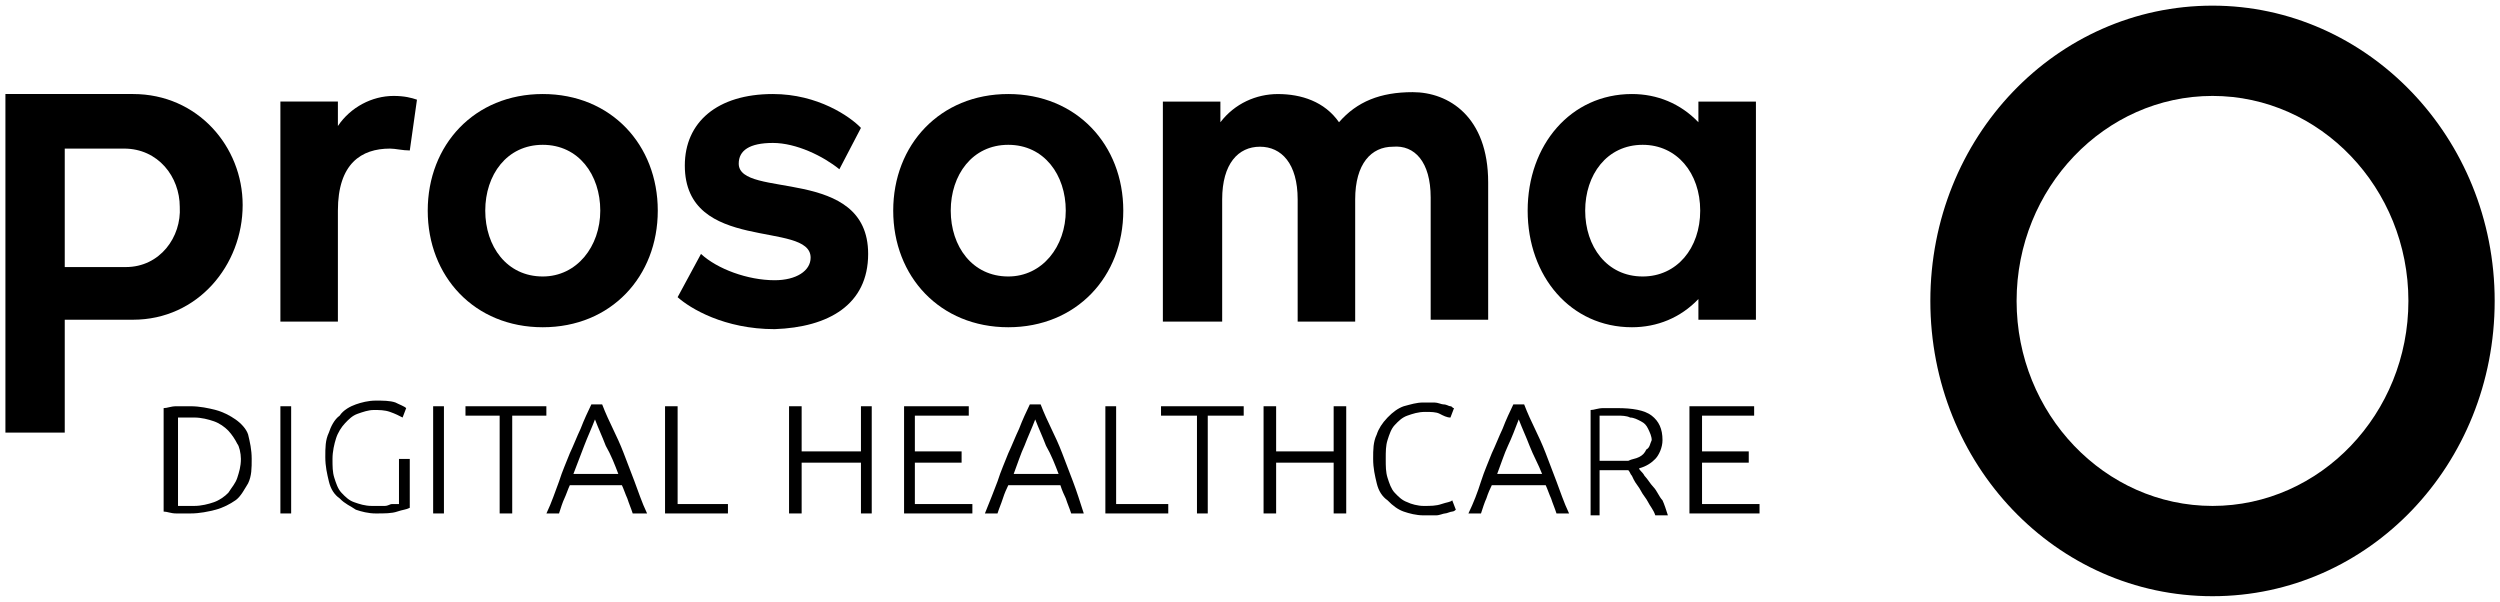 <svg width="108" height="26" viewBox="0 0 108 26" fill="none" xmlns="http://www.w3.org/2000/svg">
<g clip-path="url(#clip0_2619_11954)">
<path d="M95.581 0.244C88.826 0.244 83.391 5.931 83.391 13C83.391 20.069 88.826 25.756 95.581 25.756C102.335 25.756 107.77 20.069 107.77 13C107.77 5.931 102.258 0.244 95.581 0.244ZM95.581 21.856C90.922 21.856 87.117 17.875 87.117 13C87.117 8.125 90.922 4.144 95.581 4.144C100.239 4.144 104.043 8.125 104.043 13C104.043 17.875 100.239 21.856 95.581 21.856Z" fill="black"/>
<path d="M10.174 18.119C9.941 17.956 9.631 17.794 9.32 17.712C9.01 17.631 8.622 17.55 8.233 17.55C8 17.55 7.845 17.55 7.612 17.55C7.379 17.55 7.224 17.631 7.069 17.631V22.1C7.224 22.1 7.379 22.181 7.612 22.181C7.845 22.181 8 22.181 8.233 22.181C8.622 22.181 9.01 22.1 9.32 22.019C9.631 21.937 9.941 21.775 10.174 21.612C10.407 21.45 10.563 21.125 10.718 20.881C10.873 20.556 10.873 20.231 10.873 19.825C10.873 19.419 10.796 19.094 10.718 18.769C10.64 18.525 10.407 18.281 10.174 18.119ZM10.407 19.825C10.407 20.15 10.33 20.394 10.252 20.637C10.174 20.881 10.019 21.044 9.864 21.287C9.709 21.45 9.476 21.612 9.243 21.694C9.01 21.775 8.699 21.856 8.389 21.856C8.156 21.856 8 21.856 7.845 21.856C7.768 21.856 7.69 21.856 7.69 21.856V18.037C7.69 18.037 7.768 18.037 7.845 18.037C7.923 18.037 8.156 18.037 8.389 18.037C8.699 18.037 9.01 18.119 9.243 18.2C9.476 18.281 9.709 18.444 9.864 18.606C10.019 18.769 10.174 19.012 10.252 19.175C10.33 19.256 10.407 19.581 10.407 19.825Z" fill="black"/>
<path d="M12.578 17.55H12.113V22.181H12.578V17.55Z" fill="black"/>
<path d="M16.926 21.775C16.848 21.775 16.771 21.856 16.615 21.856C16.46 21.856 16.227 21.856 16.072 21.856C15.761 21.856 15.528 21.775 15.295 21.694C15.062 21.612 14.907 21.45 14.752 21.287C14.597 21.125 14.519 20.881 14.441 20.637C14.364 20.394 14.364 20.15 14.364 19.825C14.364 19.5 14.441 19.175 14.519 18.931C14.597 18.687 14.752 18.444 14.907 18.281C15.062 18.119 15.218 17.956 15.451 17.875C15.684 17.794 15.916 17.712 16.149 17.712C16.382 17.712 16.615 17.712 16.848 17.794C17.081 17.875 17.236 17.956 17.392 18.037L17.547 17.631C17.469 17.55 17.236 17.469 17.081 17.387C16.848 17.306 16.538 17.306 16.227 17.306C15.916 17.306 15.606 17.387 15.373 17.469C15.14 17.55 14.83 17.712 14.674 17.956C14.441 18.119 14.286 18.444 14.208 18.687C14.053 19.012 14.053 19.337 14.053 19.744C14.053 20.15 14.131 20.475 14.208 20.8C14.286 21.125 14.441 21.369 14.674 21.531C14.907 21.775 15.14 21.856 15.373 22.019C15.606 22.1 15.916 22.181 16.227 22.181C16.615 22.181 16.926 22.181 17.159 22.1C17.392 22.019 17.547 22.019 17.702 21.937V19.825H17.236V21.775H16.926Z" fill="black"/>
<path d="M19.178 17.55H18.712V22.181H19.178V17.55Z" fill="black"/>
<path d="M23.603 17.55H20.109V17.956H21.585V22.181H22.128V17.956H23.603V17.55Z" fill="black"/>
<path d="M27.411 20.8C27.255 20.394 27.1 19.988 26.945 19.581C26.79 19.175 26.634 18.85 26.479 18.525C26.324 18.2 26.168 17.875 26.013 17.469H25.547C25.392 17.794 25.237 18.119 25.081 18.525C24.926 18.85 24.771 19.256 24.616 19.581C24.46 19.988 24.305 20.312 24.15 20.8C23.994 21.206 23.839 21.694 23.606 22.181H24.15C24.227 21.938 24.305 21.694 24.383 21.531C24.46 21.369 24.538 21.125 24.616 20.962H26.867C26.945 21.125 27.023 21.369 27.1 21.531C27.178 21.775 27.255 21.938 27.333 22.181H27.954C27.721 21.694 27.566 21.206 27.411 20.8ZM26.712 20.475H24.771C24.926 20.069 25.081 19.663 25.237 19.256C25.392 18.85 25.547 18.525 25.703 18.119C25.858 18.525 26.013 18.85 26.168 19.256C26.401 19.663 26.557 20.069 26.712 20.475Z" fill="black"/>
<path d="M29.273 17.55H28.73V22.181H31.447V21.775H29.273V17.55Z" fill="black"/>
<path d="M37.193 19.5H34.631V17.55H34.087V22.181H34.631V19.987H37.193V22.181H37.659V17.55H37.193V19.5Z" fill="black"/>
<path d="M39.522 19.987H41.541V19.5H39.522V17.956H41.851V17.55H39.056V22.181H42.007V21.775H39.522V19.987Z" fill="black"/>
<path d="M46.353 20.8C46.198 20.394 46.042 19.988 45.887 19.581C45.732 19.175 45.577 18.85 45.421 18.525C45.266 18.2 45.111 17.875 44.955 17.469H44.489C44.334 17.794 44.179 18.119 44.024 18.525C43.868 18.85 43.713 19.256 43.558 19.581C43.403 19.988 43.247 20.312 43.092 20.8C42.937 21.206 42.781 21.613 42.548 22.181H43.092C43.169 21.938 43.247 21.775 43.325 21.531C43.403 21.288 43.48 21.125 43.558 20.962H45.809C45.887 21.206 45.965 21.369 46.042 21.531C46.12 21.775 46.198 21.938 46.275 22.181H46.819C46.663 21.694 46.508 21.206 46.353 20.8ZM45.732 20.475H43.791C43.946 20.069 44.101 19.581 44.257 19.256C44.412 18.85 44.567 18.525 44.722 18.119C44.878 18.525 45.033 18.85 45.188 19.256C45.421 19.663 45.577 20.069 45.732 20.475Z" fill="black"/>
<path d="M48.217 17.55H47.752V22.181H50.469V21.775H48.217V17.55Z" fill="black"/>
<path d="M50.156 17.956H51.709V22.181H52.175V17.956H53.728V17.55H50.156V17.956Z" fill="black"/>
<path d="M57.614 19.5H55.129V17.55H54.586V22.181H55.129V19.987H57.614V22.181H58.157V17.55H57.614V19.5Z" fill="black"/>
<path d="M62.736 21.613C62.659 21.694 62.504 21.694 62.271 21.775C62.038 21.856 61.805 21.856 61.494 21.856C61.261 21.856 60.951 21.775 60.796 21.694C60.562 21.613 60.407 21.45 60.252 21.288C60.097 21.125 60.019 20.881 59.941 20.638C59.864 20.394 59.864 20.15 59.864 19.825C59.864 19.5 59.864 19.256 59.941 19.013C60.019 18.769 60.097 18.525 60.252 18.363C60.407 18.2 60.562 18.038 60.796 17.956C61.028 17.875 61.261 17.794 61.572 17.794C61.805 17.794 62.038 17.794 62.193 17.875C62.348 17.956 62.504 18.038 62.659 18.038L62.814 17.631C62.736 17.631 62.736 17.55 62.659 17.55C62.581 17.55 62.504 17.469 62.348 17.469C62.271 17.469 62.115 17.388 61.96 17.388C61.805 17.388 61.65 17.388 61.494 17.388C61.184 17.388 60.951 17.469 60.64 17.55C60.407 17.631 60.175 17.794 59.941 18.038C59.708 18.281 59.553 18.525 59.476 18.769C59.32 19.094 59.32 19.419 59.32 19.825C59.32 20.231 59.398 20.556 59.476 20.881C59.553 21.206 59.708 21.45 59.941 21.613C60.175 21.856 60.407 22.019 60.64 22.1C60.873 22.181 61.184 22.263 61.494 22.263C61.727 22.263 61.883 22.263 62.038 22.263C62.193 22.263 62.348 22.181 62.426 22.181C62.504 22.181 62.659 22.1 62.736 22.1C62.814 22.1 62.892 22.019 62.892 22.019L62.736 21.613Z" fill="black"/>
<path d="M67.24 20.8C67.085 20.394 66.93 19.988 66.775 19.581C66.619 19.175 66.464 18.85 66.309 18.525C66.153 18.2 65.998 17.875 65.843 17.469H65.377C65.222 17.794 65.066 18.119 64.911 18.525C64.756 18.85 64.601 19.256 64.445 19.581C64.29 19.988 64.135 20.312 63.979 20.8C63.824 21.288 63.669 21.694 63.436 22.181H63.979C64.057 21.938 64.135 21.694 64.212 21.531C64.29 21.288 64.368 21.125 64.445 20.962H66.775C66.852 21.125 66.93 21.369 67.007 21.531C67.085 21.775 67.163 21.938 67.24 22.181H67.784C67.551 21.694 67.396 21.206 67.24 20.8ZM66.619 20.475H64.678C64.834 20.069 64.989 19.581 65.144 19.256C65.299 18.931 65.455 18.525 65.61 18.119C65.765 18.525 65.921 18.85 66.076 19.256C66.231 19.663 66.464 20.069 66.619 20.475Z" fill="black"/>
<path d="M71.82 21.613C71.665 21.45 71.587 21.206 71.431 21.044C71.276 20.881 71.199 20.719 71.043 20.556C70.966 20.394 70.81 20.313 70.81 20.231C71.121 20.15 71.354 19.988 71.509 19.825C71.665 19.663 71.82 19.338 71.82 19.013C71.82 18.525 71.665 18.2 71.354 17.956C71.043 17.713 70.5 17.631 69.879 17.631C69.723 17.631 69.491 17.631 69.257 17.631C69.025 17.631 68.869 17.713 68.714 17.713V22.263H69.102V20.313H69.879C70.034 20.313 70.189 20.313 70.344 20.313C70.422 20.394 70.422 20.475 70.5 20.556L70.578 20.719C70.655 20.881 70.81 21.044 70.888 21.206C70.966 21.369 71.121 21.531 71.199 21.694C71.276 21.856 71.431 22.019 71.509 22.263H72.053C71.975 22.019 71.897 21.775 71.82 21.613ZM71.121 19.419C71.043 19.581 70.966 19.663 70.81 19.744C70.655 19.825 70.5 19.825 70.344 19.906C70.189 19.906 69.956 19.906 69.723 19.906H69.102V17.956C69.18 17.956 69.257 17.956 69.413 17.956C69.568 17.956 69.723 17.956 69.879 17.956C70.034 17.956 70.267 17.956 70.422 18.038C70.578 18.038 70.733 18.119 70.888 18.2C71.043 18.281 71.121 18.363 71.199 18.525C71.276 18.688 71.354 18.85 71.354 19.013C71.276 19.175 71.276 19.338 71.121 19.419Z" fill="black"/>
<path d="M73.528 19.987H75.546V19.5H73.528V17.956H75.779V17.55H72.984V22.181H76.012V21.775H73.528V19.987Z" fill="black"/>
<path d="M10.483 8.856C10.483 6.338 8.542 4.062 5.747 4.062H0.234V18.688H2.797V13.812H5.747C8.542 13.812 10.483 11.456 10.483 8.856ZM5.436 11.537H2.797V6.419H5.359C6.834 6.419 7.766 7.638 7.766 8.938C7.843 10.238 6.912 11.537 5.436 11.537Z" fill="black"/>
<path d="M14.597 5.444V4.387H12.113V13.894H14.597V9.1C14.597 7.069 15.606 6.419 16.849 6.419C17.082 6.419 17.392 6.5 17.703 6.5L18.013 4.306C17.78 4.225 17.47 4.144 17.004 4.144C16.072 4.144 15.141 4.631 14.597 5.444Z" fill="black"/>
<path d="M23.447 4.062C20.497 4.062 18.478 6.256 18.478 9.1C18.478 11.944 20.497 14.137 23.447 14.137C26.398 14.137 28.416 11.944 28.416 9.1C28.416 6.256 26.398 4.062 23.447 4.062ZM23.447 11.944C21.894 11.944 20.963 10.644 20.963 9.1C20.963 7.556 21.894 6.256 23.447 6.256C25 6.256 25.932 7.556 25.932 9.1C25.932 10.644 24.922 11.944 23.447 11.944Z" fill="black"/>
<path d="M37.504 10.969C37.504 7.15 31.913 8.613 31.913 7.069C31.913 6.5 32.379 6.175 33.389 6.175C34.398 6.175 35.562 6.744 36.261 7.312L37.193 5.525C36.727 5.037 35.329 4.062 33.389 4.062C30.982 4.062 29.584 5.281 29.584 7.15C29.584 10.969 35.019 9.506 35.019 11.131C35.019 11.7 34.398 12.106 33.466 12.106C32.301 12.106 30.982 11.619 30.283 10.969L29.273 12.838C29.817 13.325 31.292 14.219 33.466 14.219C35.795 14.137 37.504 13.162 37.504 10.969Z" fill="black"/>
<path d="M43.557 4.062C40.606 4.062 38.587 6.256 38.587 9.1C38.587 11.944 40.606 14.137 43.557 14.137C46.507 14.137 48.526 11.944 48.526 9.1C48.526 6.256 46.507 4.062 43.557 4.062ZM43.557 11.944C42.004 11.944 41.072 10.644 41.072 9.1C41.072 7.556 42.004 6.256 43.557 6.256C45.109 6.256 46.041 7.556 46.041 9.1C46.041 10.644 45.032 11.944 43.557 11.944Z" fill="black"/>
<path d="M61.805 8.531V13.813H64.289V7.881C64.289 5.038 62.581 3.981 61.028 3.981C59.631 3.981 58.621 4.388 57.845 5.281C57.224 4.388 56.215 4.063 55.205 4.063C54.273 4.063 53.342 4.469 52.721 5.281V4.388H50.236V13.894H52.798V8.613C52.798 7.069 53.497 6.338 54.429 6.338C55.36 6.338 56.059 7.069 56.059 8.613V13.894H58.544V8.613C58.544 7.069 59.242 6.338 60.174 6.338C61.106 6.256 61.805 6.988 61.805 8.531Z" fill="black"/>
<path d="M70.499 14.137C71.585 14.137 72.595 13.731 73.371 12.919V13.812H75.856V4.388H73.371V5.281C72.595 4.469 71.585 4.062 70.499 4.062C67.859 4.062 65.995 6.256 65.995 9.1C65.995 11.944 67.859 14.137 70.499 14.137ZM70.964 6.256C72.44 6.256 73.449 7.475 73.449 9.1C73.449 10.725 72.44 11.944 70.964 11.944C69.412 11.944 68.48 10.644 68.48 9.1C68.48 7.556 69.412 6.256 70.964 6.256Z" fill="black"/>
</g>
<defs>
<clipPath id="clip0_2619_11954">
<rect width="108" height="26" fill="white"/>
</clipPath>
</defs>
</svg>
